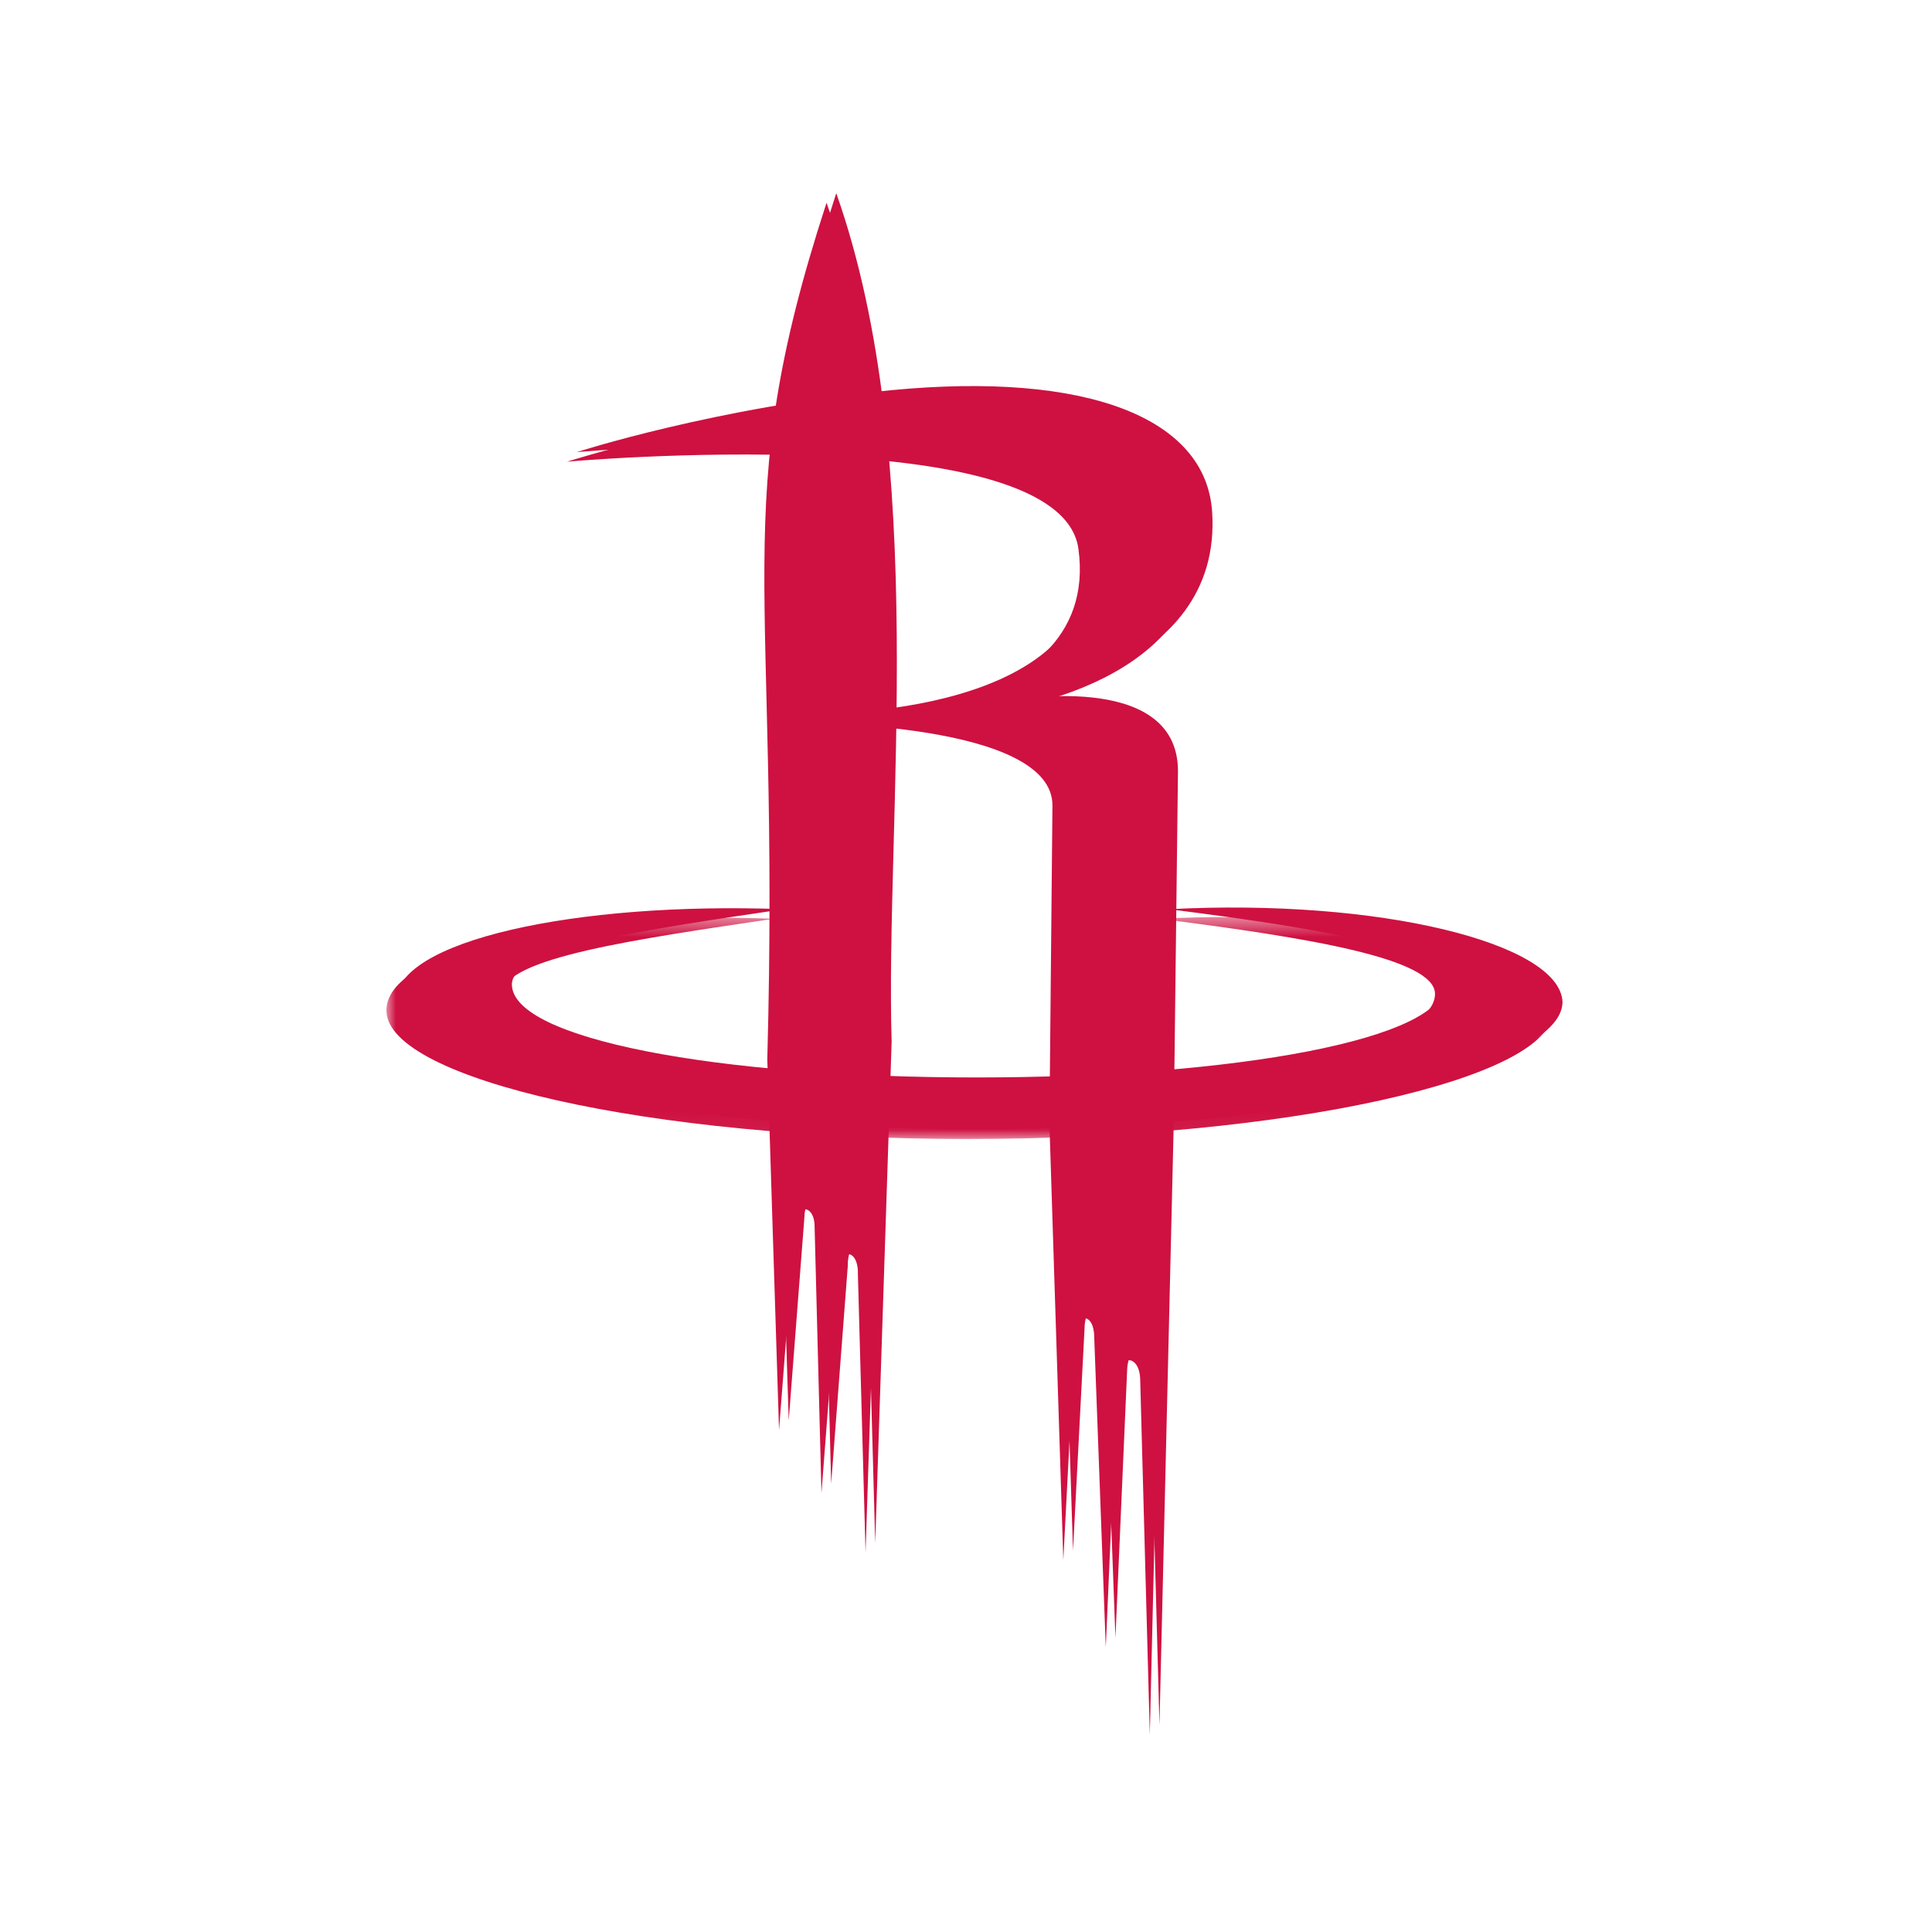 <svg fill="none" xmlns="http://www.w3.org/2000/svg" id="team-logo-houston-rockets" viewBox="0 0 100 100"><mask id="a" style="mask-type:luminance" maskUnits="userSpaceOnUse" x="20" y="47" width="61" height="12"><path fill-rule="evenodd" clip-rule="evenodd" d="M20 47.47h60.376v11.485H20V47.47Z" fill="#fff"/></mask><g mask="url(#a)"><path fill-rule="evenodd" clip-rule="evenodd" d="M80.376 52.349c0 3.486-13.746 6.606-30.334 6.606-16.591 0-29.916-3.122-30.041-6.606-.111-3.143 9.284-5.2 20.052-4.794-6.996 1.039-14.058 2.02-14.058 3.89 0 2.824 10.606 4.816 24.047 4.816 13.436 0 24.234-1.992 24.234-4.816 0-1.823-6.48-2.906-14.27-3.888 10.901-.573 20.232 1.761 20.37 4.792Z" fill="#CE1141"/></g><path fill-rule="evenodd" clip-rule="evenodd" d="m44.404 65.949.397 14.414.85-25.955c-.341-11.402 2.002-30.122-2.869-43.914-5.17 15.855-2.387 19.422-3.067 44.336l.608 19.196.81-10.497c.026-1.305 1.03-1.182 1.03-.066l.356 13.827.861-11.253c-.014-1.517 1.064-1.445 1.024-.088Z" fill="#CE1141"/><path fill-rule="evenodd" clip-rule="evenodd" d="m60.254 58.569-.74 31.214-.498-18.381c-.027-1.304-1.13-1.364-1.174 0l-.607 13.867-.598-16.053c.003-1.292-.997-1.365-1.006.092l-.594 11.447-.72-22.608.157-16.396c.132-4.382-12.907-4.327-12.907-4.327s15.524.319 14.252-9.014c-.925-6.804-26.467-4.514-26.467-4.514s7.22-2.337 16.278-3.207c10.152-.97 16.276 1.442 16.608 6.282.585 8.564-10.633 9.81-10.633 9.81s8.851-1.697 8.867 3.615l-.218 18.173Z" fill="#CE1141"/><path fill-rule="evenodd" clip-rule="evenodd" d="M80.876 51.855c0 3.486-13.745 6.608-30.333 6.608-16.593 0-29.918-3.124-30.04-6.608-.113-3.14 9.283-5.202 20.05-4.794-6.995 1.04-14.058 2.02-14.058 3.89 0 2.824 10.608 4.818 24.048 4.818 13.436 0 24.232-1.994 24.232-4.818 0-1.82-6.478-2.906-14.269-3.89 10.9-.573 20.23 1.761 20.37 4.794Z" fill="#CE1141"/><path fill-rule="evenodd" clip-rule="evenodd" d="m44.904 65.455.397 14.414.85-25.955C45.808 42.51 48.154 23.792 43.285 10c-5.173 15.855-2.39 19.422-3.069 44.335l.608 19.196.81-10.498c.025-1.303 1.028-1.182 1.028-.064l.359 13.827.859-11.253c-.013-1.518 1.061-1.447 1.024-.088Z" fill="#CE1141"/><path fill-rule="evenodd" clip-rule="evenodd" d="m60.754 58.075-.74 31.212-.5-18.381c-.024-1.302-1.127-1.364-1.173 0l-.606 13.87-.598-16.054c.003-1.292-.996-1.367-1.004.092l-.595 11.447-.72-22.608.156-16.396c.132-4.384-12.906-4.324-12.906-4.324s15.523.316 14.251-9.017c-.925-6.804-26.467-4.514-26.467-4.514s7.222-2.339 16.277-3.206c10.154-.974 16.279 1.439 16.61 6.281.584 8.564-10.633 9.81-10.633 9.81s8.852-1.7 8.866 3.615l-.218 18.173Z" fill="#CE1141"/></svg>